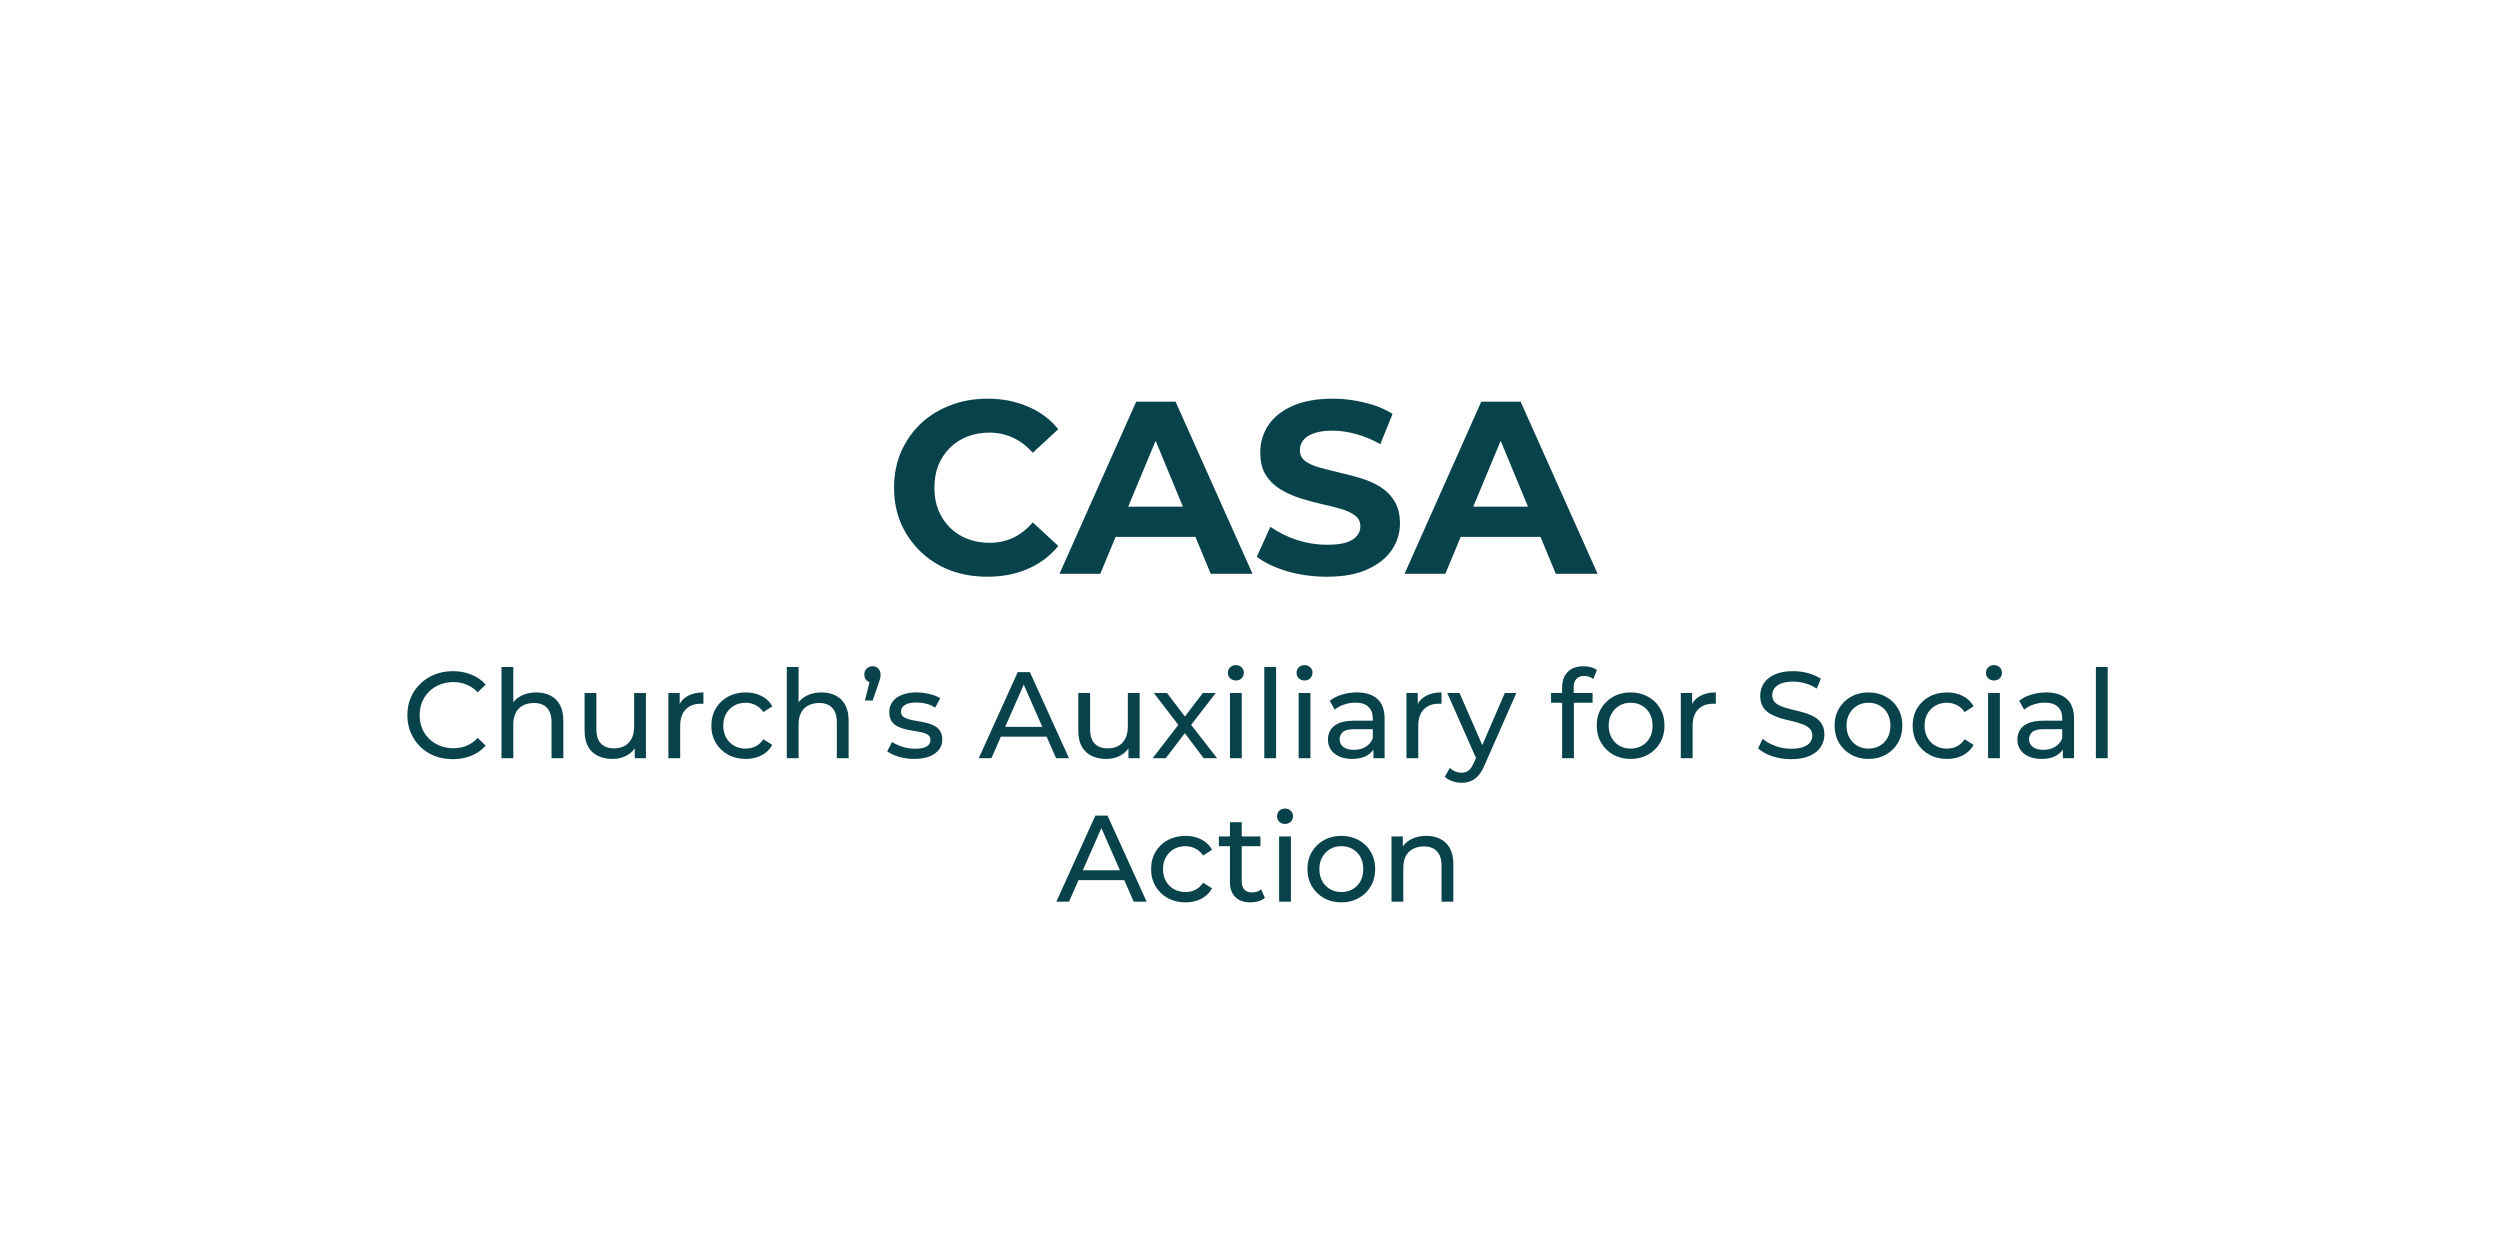 <svg width="122" height="61" viewBox="0 0 122 61" fill="none" xmlns="http://www.w3.org/2000/svg">
<path d="M22.099 37.048C21.779 37.048 21.483 36.996 21.211 36.892C20.943 36.784 20.709 36.634 20.509 36.442C20.313 36.246 20.159 36.018 20.047 35.758C19.935 35.498 19.879 35.212 19.879 34.9C19.879 34.588 19.935 34.302 20.047 34.042C20.159 33.782 20.315 33.556 20.515 33.364C20.715 33.168 20.949 33.018 21.217 32.914C21.489 32.806 21.785 32.752 22.105 32.752C22.429 32.752 22.727 32.808 22.999 32.92C23.275 33.028 23.509 33.19 23.701 33.406L23.311 33.784C23.151 33.616 22.971 33.492 22.771 33.412C22.571 33.328 22.357 33.286 22.129 33.286C21.893 33.286 21.673 33.326 21.469 33.406C21.269 33.486 21.095 33.598 20.947 33.742C20.799 33.886 20.683 34.058 20.599 34.258C20.519 34.454 20.479 34.668 20.479 34.9C20.479 35.132 20.519 35.348 20.599 35.548C20.683 35.744 20.799 35.914 20.947 36.058C21.095 36.202 21.269 36.314 21.469 36.394C21.673 36.474 21.893 36.514 22.129 36.514C22.357 36.514 22.571 36.474 22.771 36.394C22.971 36.31 23.151 36.182 23.311 36.01L23.701 36.388C23.509 36.604 23.275 36.768 22.999 36.88C22.727 36.992 22.427 37.048 22.099 37.048ZM26.171 33.79C26.431 33.79 26.659 33.84 26.855 33.94C27.055 34.04 27.211 34.192 27.323 34.396C27.435 34.6 27.491 34.858 27.491 35.17V37H26.915V35.236C26.915 34.928 26.839 34.696 26.687 34.54C26.539 34.384 26.329 34.306 26.057 34.306C25.853 34.306 25.675 34.346 25.523 34.426C25.371 34.506 25.253 34.624 25.169 34.78C25.089 34.936 25.049 35.13 25.049 35.362V37H24.473V32.548H25.049V34.678L24.935 34.45C25.039 34.242 25.199 34.08 25.415 33.964C25.631 33.848 25.883 33.79 26.171 33.79ZM29.895 37.036C29.623 37.036 29.383 36.986 29.175 36.886C28.971 36.786 28.811 36.634 28.695 36.43C28.583 36.222 28.527 35.962 28.527 35.65V33.82H29.103V35.584C29.103 35.896 29.177 36.13 29.325 36.286C29.477 36.442 29.689 36.52 29.961 36.52C30.161 36.52 30.335 36.48 30.483 36.4C30.631 36.316 30.745 36.196 30.825 36.04C30.905 35.88 30.945 35.688 30.945 35.464V33.82H31.521V37H30.975V36.142L31.065 36.37C30.961 36.582 30.805 36.746 30.597 36.862C30.389 36.978 30.155 37.036 29.895 37.036ZM32.617 37V33.82H33.169V34.684L33.115 34.468C33.203 34.248 33.351 34.08 33.559 33.964C33.767 33.848 34.023 33.79 34.327 33.79V34.348C34.303 34.344 34.279 34.342 34.255 34.342C34.235 34.342 34.215 34.342 34.195 34.342C33.887 34.342 33.643 34.434 33.463 34.618C33.283 34.802 33.193 35.068 33.193 35.416V37H32.617ZM36.394 37.036C36.07 37.036 35.78 36.966 35.524 36.826C35.272 36.686 35.074 36.494 34.93 36.25C34.786 36.006 34.714 35.726 34.714 35.41C34.714 35.094 34.786 34.814 34.93 34.57C35.074 34.326 35.272 34.136 35.524 34C35.78 33.86 36.07 33.79 36.394 33.79C36.682 33.79 36.938 33.848 37.162 33.964C37.39 34.076 37.566 34.244 37.69 34.468L37.252 34.75C37.148 34.594 37.02 34.48 36.868 34.408C36.72 34.332 36.56 34.294 36.388 34.294C36.18 34.294 35.994 34.34 35.83 34.432C35.666 34.524 35.536 34.654 35.44 34.822C35.344 34.986 35.296 35.182 35.296 35.41C35.296 35.638 35.344 35.836 35.44 36.004C35.536 36.172 35.666 36.302 35.83 36.394C35.994 36.486 36.18 36.532 36.388 36.532C36.56 36.532 36.72 36.496 36.868 36.424C37.02 36.348 37.148 36.232 37.252 36.076L37.69 36.352C37.566 36.572 37.39 36.742 37.162 36.862C36.938 36.978 36.682 37.036 36.394 37.036ZM40.093 33.79C40.353 33.79 40.581 33.84 40.777 33.94C40.977 34.04 41.133 34.192 41.245 34.396C41.357 34.6 41.413 34.858 41.413 35.17V37H40.837V35.236C40.837 34.928 40.761 34.696 40.609 34.54C40.461 34.384 40.251 34.306 39.979 34.306C39.775 34.306 39.597 34.346 39.445 34.426C39.293 34.506 39.175 34.624 39.091 34.78C39.011 34.936 38.971 35.13 38.971 35.362V37H38.395V32.548H38.971V34.678L38.857 34.45C38.961 34.242 39.121 34.08 39.337 33.964C39.553 33.848 39.805 33.79 40.093 33.79ZM42.21 34.186L42.51 32.968L42.588 33.316C42.472 33.316 42.374 33.28 42.294 33.208C42.218 33.136 42.18 33.04 42.18 32.92C42.18 32.796 42.218 32.698 42.294 32.626C42.374 32.55 42.47 32.512 42.582 32.512C42.698 32.512 42.792 32.552 42.864 32.632C42.936 32.708 42.972 32.804 42.972 32.92C42.972 32.956 42.97 32.994 42.966 33.034C42.962 33.07 42.952 33.112 42.936 33.16C42.924 33.208 42.904 33.27 42.876 33.346L42.588 34.186H42.21ZM44.609 37.036C44.345 37.036 44.093 37 43.853 36.928C43.617 36.856 43.431 36.768 43.295 36.664L43.535 36.208C43.671 36.3 43.839 36.378 44.039 36.442C44.239 36.506 44.443 36.538 44.651 36.538C44.919 36.538 45.111 36.5 45.227 36.424C45.347 36.348 45.407 36.242 45.407 36.106C45.407 36.006 45.371 35.928 45.299 35.872C45.227 35.816 45.131 35.774 45.011 35.746C44.895 35.718 44.765 35.694 44.621 35.674C44.477 35.65 44.333 35.622 44.189 35.59C44.045 35.554 43.913 35.506 43.793 35.446C43.673 35.382 43.577 35.296 43.505 35.188C43.433 35.076 43.397 34.928 43.397 34.744C43.397 34.552 43.451 34.384 43.559 34.24C43.667 34.096 43.819 33.986 44.015 33.91C44.215 33.83 44.451 33.79 44.723 33.79C44.931 33.79 45.141 33.816 45.353 33.868C45.569 33.916 45.745 33.986 45.881 34.078L45.635 34.534C45.491 34.438 45.341 34.372 45.185 34.336C45.029 34.3 44.873 34.282 44.717 34.282C44.465 34.282 44.277 34.324 44.153 34.408C44.029 34.488 43.967 34.592 43.967 34.72C43.967 34.828 44.003 34.912 44.075 34.972C44.151 35.028 44.247 35.072 44.363 35.104C44.483 35.136 44.615 35.164 44.759 35.188C44.903 35.208 45.047 35.236 45.191 35.272C45.335 35.304 45.465 35.35 45.581 35.41C45.701 35.47 45.797 35.554 45.869 35.662C45.945 35.77 45.983 35.914 45.983 36.094C45.983 36.286 45.927 36.452 45.815 36.592C45.703 36.732 45.545 36.842 45.341 36.922C45.137 36.998 44.893 37.036 44.609 37.036ZM47.763 37L49.665 32.8H50.259L52.167 37H51.537L49.839 33.136H50.079L48.381 37H47.763ZM48.573 35.95L48.735 35.47H51.099L51.273 35.95H48.573ZM53.989 37.036C53.717 37.036 53.477 36.986 53.269 36.886C53.065 36.786 52.904 36.634 52.788 36.43C52.676 36.222 52.62 35.962 52.62 35.65V33.82H53.197V35.584C53.197 35.896 53.27 36.13 53.419 36.286C53.571 36.442 53.782 36.52 54.054 36.52C54.255 36.52 54.428 36.48 54.577 36.4C54.724 36.316 54.839 36.196 54.919 36.04C54.998 35.88 55.038 35.688 55.038 35.464V33.82H55.614V37H55.069V36.142L55.158 36.37C55.054 36.582 54.898 36.746 54.691 36.862C54.483 36.978 54.248 37.036 53.989 37.036ZM56.249 37L57.617 35.224L57.611 35.518L56.309 33.82H56.951L57.947 35.128H57.701L58.697 33.82H59.327L58.007 35.53L58.013 35.224L59.393 37H58.739L57.689 35.608L57.923 35.644L56.891 37H56.249ZM60.022 37V33.82H60.598V37H60.022ZM60.31 33.208C60.198 33.208 60.104 33.172 60.028 33.1C59.956 33.028 59.92 32.94 59.92 32.836C59.92 32.728 59.956 32.638 60.028 32.566C60.104 32.494 60.198 32.458 60.31 32.458C60.422 32.458 60.514 32.494 60.586 32.566C60.662 32.634 60.7 32.72 60.7 32.824C60.7 32.932 60.664 33.024 60.592 33.1C60.52 33.172 60.426 33.208 60.31 33.208ZM61.697 37V32.548H62.273V37H61.697ZM63.373 37V33.82H63.949V37H63.373ZM63.661 33.208C63.549 33.208 63.455 33.172 63.379 33.1C63.307 33.028 63.271 32.94 63.271 32.836C63.271 32.728 63.307 32.638 63.379 32.566C63.455 32.494 63.549 32.458 63.661 32.458C63.773 32.458 63.865 32.494 63.937 32.566C64.013 32.634 64.051 32.72 64.051 32.824C64.051 32.932 64.015 33.024 63.943 33.1C63.871 33.172 63.777 33.208 63.661 33.208ZM67.023 37V36.328L66.993 36.202V35.056C66.993 34.812 66.921 34.624 66.777 34.492C66.637 34.356 66.425 34.288 66.141 34.288C65.953 34.288 65.769 34.32 65.589 34.384C65.409 34.444 65.257 34.526 65.133 34.63L64.893 34.198C65.057 34.066 65.253 33.966 65.481 33.898C65.713 33.826 65.955 33.79 66.207 33.79C66.643 33.79 66.979 33.896 67.215 34.108C67.451 34.32 67.569 34.644 67.569 35.08V37H67.023ZM65.979 37.036C65.743 37.036 65.535 36.996 65.355 36.916C65.179 36.836 65.043 36.726 64.947 36.586C64.851 36.442 64.803 36.28 64.803 36.1C64.803 35.928 64.843 35.772 64.923 35.632C65.007 35.492 65.141 35.38 65.325 35.296C65.513 35.212 65.765 35.17 66.081 35.17H67.089V35.584H66.105C65.817 35.584 65.623 35.632 65.523 35.728C65.423 35.824 65.373 35.94 65.373 36.076C65.373 36.232 65.435 36.358 65.559 36.454C65.683 36.546 65.855 36.592 66.075 36.592C66.291 36.592 66.479 36.544 66.639 36.448C66.803 36.352 66.921 36.212 66.993 36.028L67.107 36.424C67.031 36.612 66.897 36.762 66.705 36.874C66.513 36.982 66.271 37.036 65.979 37.036ZM68.635 37V33.82H69.187V34.684L69.133 34.468C69.221 34.248 69.369 34.08 69.577 33.964C69.785 33.848 70.041 33.79 70.345 33.79V34.348C70.321 34.344 70.297 34.342 70.273 34.342C70.253 34.342 70.233 34.342 70.213 34.342C69.905 34.342 69.661 34.434 69.481 34.618C69.301 34.802 69.211 35.068 69.211 35.416V37H68.635ZM71.322 38.2C71.17 38.2 71.022 38.174 70.878 38.122C70.734 38.074 70.61 38.002 70.506 37.906L70.752 37.474C70.832 37.55 70.92 37.608 71.016 37.648C71.112 37.688 71.214 37.708 71.322 37.708C71.462 37.708 71.578 37.672 71.67 37.6C71.762 37.528 71.848 37.4 71.928 37.216L72.126 36.778L72.186 36.706L73.434 33.82H73.998L72.456 37.318C72.364 37.542 72.26 37.718 72.144 37.846C72.032 37.974 71.908 38.064 71.772 38.116C71.636 38.172 71.486 38.2 71.322 38.2ZM72.078 37.102L70.626 33.82H71.226L72.462 36.652L72.078 37.102ZM76.231 37V33.538C76.231 33.226 76.321 32.978 76.501 32.794C76.685 32.606 76.945 32.512 77.281 32.512C77.405 32.512 77.523 32.528 77.635 32.56C77.751 32.588 77.849 32.634 77.929 32.698L77.755 33.136C77.695 33.088 77.627 33.052 77.551 33.028C77.475 33 77.395 32.986 77.311 32.986C77.143 32.986 77.015 33.034 76.927 33.13C76.839 33.222 76.795 33.36 76.795 33.544V33.97L76.807 34.234V37H76.231ZM75.691 34.294V33.82H77.719V34.294H75.691ZM79.577 37.036C79.257 37.036 78.973 36.966 78.725 36.826C78.477 36.686 78.281 36.494 78.137 36.25C77.993 36.002 77.921 35.722 77.921 35.41C77.921 35.094 77.993 34.814 78.137 34.57C78.281 34.326 78.477 34.136 78.725 34C78.973 33.86 79.257 33.79 79.577 33.79C79.893 33.79 80.175 33.86 80.423 34C80.675 34.136 80.871 34.326 81.011 34.57C81.155 34.81 81.227 35.09 81.227 35.41C81.227 35.726 81.155 36.006 81.011 36.25C80.871 36.494 80.675 36.686 80.423 36.826C80.175 36.966 79.893 37.036 79.577 37.036ZM79.577 36.532C79.781 36.532 79.963 36.486 80.123 36.394C80.287 36.302 80.415 36.172 80.507 36.004C80.599 35.832 80.645 35.634 80.645 35.41C80.645 35.182 80.599 34.986 80.507 34.822C80.415 34.654 80.287 34.524 80.123 34.432C79.963 34.34 79.781 34.294 79.577 34.294C79.373 34.294 79.191 34.34 79.031 34.432C78.871 34.524 78.743 34.654 78.647 34.822C78.551 34.986 78.503 35.182 78.503 35.41C78.503 35.634 78.551 35.832 78.647 36.004C78.743 36.172 78.871 36.302 79.031 36.394C79.191 36.486 79.373 36.532 79.577 36.532ZM82.023 37V33.82H82.576V34.684L82.522 34.468C82.609 34.248 82.757 34.08 82.966 33.964C83.174 33.848 83.43 33.79 83.734 33.79V34.348C83.71 34.344 83.686 34.342 83.662 34.342C83.641 34.342 83.621 34.342 83.602 34.342C83.293 34.342 83.049 34.434 82.87 34.618C82.689 34.802 82.6 35.068 82.6 35.416V37H82.023ZM87.404 37.048C87.084 37.048 86.778 37 86.486 36.904C86.194 36.804 85.964 36.676 85.796 36.52L86.018 36.052C86.178 36.192 86.382 36.308 86.63 36.4C86.878 36.492 87.136 36.538 87.404 36.538C87.648 36.538 87.846 36.51 87.998 36.454C88.15 36.398 88.262 36.322 88.334 36.226C88.406 36.126 88.442 36.014 88.442 35.89C88.442 35.746 88.394 35.63 88.298 35.542C88.206 35.454 88.084 35.384 87.932 35.332C87.784 35.276 87.62 35.228 87.44 35.188C87.26 35.148 87.078 35.102 86.894 35.05C86.714 34.994 86.548 34.924 86.396 34.84C86.248 34.756 86.128 34.644 86.036 34.504C85.944 34.36 85.898 34.176 85.898 33.952C85.898 33.736 85.954 33.538 86.066 33.358C86.182 33.174 86.358 33.028 86.594 32.92C86.834 32.808 87.138 32.752 87.506 32.752C87.75 32.752 87.992 32.784 88.232 32.848C88.472 32.912 88.68 33.004 88.856 33.124L88.658 33.604C88.478 33.484 88.288 33.398 88.088 33.346C87.888 33.29 87.694 33.262 87.506 33.262C87.27 33.262 87.076 33.292 86.924 33.352C86.772 33.412 86.66 33.492 86.588 33.592C86.52 33.692 86.486 33.804 86.486 33.928C86.486 34.076 86.532 34.194 86.624 34.282C86.72 34.37 86.842 34.44 86.99 34.492C87.142 34.544 87.308 34.592 87.488 34.636C87.668 34.676 87.848 34.722 88.028 34.774C88.212 34.826 88.378 34.894 88.526 34.978C88.678 35.062 88.8 35.174 88.892 35.314C88.984 35.454 89.03 35.634 89.03 35.854C89.03 36.066 88.972 36.264 88.856 36.448C88.74 36.628 88.56 36.774 88.316 36.886C88.076 36.994 87.772 37.048 87.404 37.048ZM91.184 37.036C90.864 37.036 90.58 36.966 90.332 36.826C90.084 36.686 89.888 36.494 89.744 36.25C89.6 36.002 89.528 35.722 89.528 35.41C89.528 35.094 89.6 34.814 89.744 34.57C89.888 34.326 90.084 34.136 90.332 34C90.58 33.86 90.864 33.79 91.184 33.79C91.5 33.79 91.782 33.86 92.03 34C92.282 34.136 92.478 34.326 92.618 34.57C92.762 34.81 92.834 35.09 92.834 35.41C92.834 35.726 92.762 36.006 92.618 36.25C92.478 36.494 92.282 36.686 92.03 36.826C91.782 36.966 91.5 37.036 91.184 37.036ZM91.184 36.532C91.388 36.532 91.57 36.486 91.73 36.394C91.894 36.302 92.022 36.172 92.114 36.004C92.206 35.832 92.252 35.634 92.252 35.41C92.252 35.182 92.206 34.986 92.114 34.822C92.022 34.654 91.894 34.524 91.73 34.432C91.57 34.34 91.388 34.294 91.184 34.294C90.98 34.294 90.798 34.34 90.638 34.432C90.478 34.524 90.35 34.654 90.254 34.822C90.158 34.986 90.11 35.182 90.11 35.41C90.11 35.634 90.158 35.832 90.254 36.004C90.35 36.172 90.478 36.302 90.638 36.394C90.798 36.486 90.98 36.532 91.184 36.532ZM95.017 37.036C94.693 37.036 94.403 36.966 94.147 36.826C93.895 36.686 93.697 36.494 93.553 36.25C93.409 36.006 93.337 35.726 93.337 35.41C93.337 35.094 93.409 34.814 93.553 34.57C93.697 34.326 93.895 34.136 94.147 34C94.403 33.86 94.693 33.79 95.017 33.79C95.305 33.79 95.561 33.848 95.785 33.964C96.013 34.076 96.189 34.244 96.313 34.468L95.875 34.75C95.771 34.594 95.643 34.48 95.491 34.408C95.343 34.332 95.183 34.294 95.011 34.294C94.803 34.294 94.617 34.34 94.453 34.432C94.289 34.524 94.159 34.654 94.063 34.822C93.967 34.986 93.919 35.182 93.919 35.41C93.919 35.638 93.967 35.836 94.063 36.004C94.159 36.172 94.289 36.302 94.453 36.394C94.617 36.486 94.803 36.532 95.011 36.532C95.183 36.532 95.343 36.496 95.491 36.424C95.643 36.348 95.771 36.232 95.875 36.076L96.313 36.352C96.189 36.572 96.013 36.742 95.785 36.862C95.561 36.978 95.305 37.036 95.017 37.036ZM97.018 37V33.82H97.594V37H97.018ZM97.306 33.208C97.194 33.208 97.1 33.172 97.024 33.1C96.952 33.028 96.916 32.94 96.916 32.836C96.916 32.728 96.952 32.638 97.024 32.566C97.1 32.494 97.194 32.458 97.306 32.458C97.418 32.458 97.51 32.494 97.582 32.566C97.658 32.634 97.696 32.72 97.696 32.824C97.696 32.932 97.66 33.024 97.588 33.1C97.516 33.172 97.422 33.208 97.306 33.208ZM100.667 37V36.328L100.637 36.202V35.056C100.637 34.812 100.565 34.624 100.421 34.492C100.281 34.356 100.069 34.288 99.785 34.288C99.597 34.288 99.413 34.32 99.234 34.384C99.053 34.444 98.901 34.526 98.778 34.63L98.537 34.198C98.701 34.066 98.897 33.966 99.126 33.898C99.358 33.826 99.6 33.79 99.852 33.79C100.287 33.79 100.623 33.896 100.859 34.108C101.095 34.32 101.213 34.644 101.213 35.08V37H100.667ZM99.624 37.036C99.388 37.036 99.18 36.996 98.999 36.916C98.823 36.836 98.688 36.726 98.591 36.586C98.496 36.442 98.448 36.28 98.448 36.1C98.448 35.928 98.487 35.772 98.567 35.632C98.651 35.492 98.785 35.38 98.969 35.296C99.157 35.212 99.409 35.17 99.725 35.17H100.733V35.584H99.749C99.462 35.584 99.267 35.632 99.168 35.728C99.067 35.824 99.017 35.94 99.017 36.076C99.017 36.232 99.079 36.358 99.204 36.454C99.328 36.546 99.499 36.592 99.719 36.592C99.936 36.592 100.123 36.544 100.283 36.448C100.447 36.352 100.565 36.212 100.637 36.028L100.751 36.424C100.675 36.612 100.541 36.762 100.349 36.874C100.157 36.982 99.915 37.036 99.624 37.036ZM102.279 37V32.548H102.855V37H102.279ZM51.551 44L53.453 39.8H54.047L55.955 44H55.325L53.627 40.136H53.867L52.169 44H51.551ZM52.361 42.95L52.523 42.47H54.887L55.061 42.95H52.361ZM57.854 44.036C57.53 44.036 57.24 43.966 56.984 43.826C56.732 43.686 56.534 43.494 56.39 43.25C56.246 43.006 56.174 42.726 56.174 42.41C56.174 42.094 56.246 41.814 56.39 41.57C56.534 41.326 56.732 41.136 56.984 41C57.24 40.86 57.53 40.79 57.854 40.79C58.142 40.79 58.398 40.848 58.622 40.964C58.85 41.076 59.026 41.244 59.15 41.468L58.712 41.75C58.608 41.594 58.48 41.48 58.328 41.408C58.18 41.332 58.02 41.294 57.848 41.294C57.64 41.294 57.454 41.34 57.29 41.432C57.126 41.524 56.996 41.654 56.9 41.822C56.804 41.986 56.756 42.182 56.756 42.41C56.756 42.638 56.804 42.836 56.9 43.004C56.996 43.172 57.126 43.302 57.29 43.394C57.454 43.486 57.64 43.532 57.848 43.532C58.02 43.532 58.18 43.496 58.328 43.424C58.48 43.348 58.608 43.232 58.712 43.076L59.15 43.352C59.026 43.572 58.85 43.742 58.622 43.862C58.398 43.978 58.142 44.036 57.854 44.036ZM61.029 44.036C60.709 44.036 60.461 43.95 60.285 43.778C60.109 43.606 60.021 43.36 60.021 43.04V40.124H60.597V43.016C60.597 43.188 60.639 43.32 60.723 43.412C60.811 43.504 60.935 43.55 61.095 43.55C61.275 43.55 61.425 43.5 61.545 43.4L61.725 43.814C61.637 43.89 61.531 43.946 61.407 43.982C61.287 44.018 61.161 44.036 61.029 44.036ZM59.481 41.294V40.82H61.509V41.294H59.481ZM62.421 44V40.82H62.997V44H62.421ZM62.709 40.208C62.597 40.208 62.503 40.172 62.427 40.1C62.355 40.028 62.319 39.94 62.319 39.836C62.319 39.728 62.355 39.638 62.427 39.566C62.503 39.494 62.597 39.458 62.709 39.458C62.821 39.458 62.913 39.494 62.985 39.566C63.061 39.634 63.099 39.72 63.099 39.824C63.099 39.932 63.063 40.024 62.991 40.1C62.919 40.172 62.825 40.208 62.709 40.208ZM65.459 44.036C65.139 44.036 64.855 43.966 64.607 43.826C64.359 43.686 64.163 43.494 64.019 43.25C63.875 43.002 63.803 42.722 63.803 42.41C63.803 42.094 63.875 41.814 64.019 41.57C64.163 41.326 64.359 41.136 64.607 41C64.855 40.86 65.139 40.79 65.459 40.79C65.775 40.79 66.057 40.86 66.305 41C66.557 41.136 66.753 41.326 66.893 41.57C67.037 41.81 67.109 42.09 67.109 42.41C67.109 42.726 67.037 43.006 66.893 43.25C66.753 43.494 66.557 43.686 66.305 43.826C66.057 43.966 65.775 44.036 65.459 44.036ZM65.459 43.532C65.663 43.532 65.845 43.486 66.005 43.394C66.169 43.302 66.297 43.172 66.389 43.004C66.481 42.832 66.527 42.634 66.527 42.41C66.527 42.182 66.481 41.986 66.389 41.822C66.297 41.654 66.169 41.524 66.005 41.432C65.845 41.34 65.663 41.294 65.459 41.294C65.255 41.294 65.073 41.34 64.913 41.432C64.753 41.524 64.625 41.654 64.529 41.822C64.433 41.986 64.385 42.182 64.385 42.41C64.385 42.634 64.433 42.832 64.529 43.004C64.625 43.172 64.753 43.302 64.913 43.394C65.073 43.486 65.255 43.532 65.459 43.532ZM69.603 40.79C69.863 40.79 70.091 40.84 70.287 40.94C70.487 41.04 70.643 41.192 70.755 41.396C70.867 41.6 70.923 41.858 70.923 42.17V44H70.347V42.236C70.347 41.928 70.271 41.696 70.119 41.54C69.971 41.384 69.761 41.306 69.489 41.306C69.285 41.306 69.107 41.346 68.955 41.426C68.803 41.506 68.685 41.624 68.601 41.78C68.521 41.936 68.481 42.13 68.481 42.362V44H67.905V40.82H68.457V41.678L68.367 41.45C68.471 41.242 68.631 41.08 68.847 40.964C69.063 40.848 69.315 40.79 69.603 40.79Z" fill="#08434B"/>
<path d="M48.178 28.144C47.53 28.144 46.926 28.04 46.366 27.832C45.814 27.616 45.334 27.312 44.926 26.92C44.518 26.528 44.198 26.068 43.966 25.54C43.742 25.012 43.63 24.432 43.63 23.8C43.63 23.168 43.742 22.588 43.966 22.06C44.198 21.532 44.518 21.072 44.926 20.68C45.342 20.288 45.826 19.988 46.378 19.78C46.93 19.564 47.534 19.456 48.19 19.456C48.918 19.456 49.574 19.584 50.158 19.84C50.75 20.088 51.246 20.456 51.646 20.944L50.398 22.096C50.11 21.768 49.79 21.524 49.438 21.364C49.086 21.196 48.702 21.112 48.286 21.112C47.894 21.112 47.534 21.176 47.206 21.304C46.878 21.432 46.594 21.616 46.354 21.856C46.114 22.096 45.926 22.38 45.79 22.708C45.662 23.036 45.598 23.4 45.598 23.8C45.598 24.2 45.662 24.564 45.79 24.892C45.926 25.22 46.114 25.504 46.354 25.744C46.594 25.984 46.878 26.168 47.206 26.296C47.534 26.424 47.894 26.488 48.286 26.488C48.702 26.488 49.086 26.408 49.438 26.248C49.79 26.08 50.11 25.828 50.398 25.492L51.646 26.644C51.246 27.132 50.75 27.504 50.158 27.76C49.574 28.016 48.914 28.144 48.178 28.144ZM51.703 28L55.447 19.6H57.367L61.123 28H59.083L56.011 20.584H56.779L53.694 28H51.703ZM53.575 26.2L54.09 24.724H58.41L58.938 26.2H53.575ZM64.754 28.144C64.082 28.144 63.438 28.056 62.822 27.88C62.206 27.696 61.71 27.46 61.334 27.172L61.994 25.708C62.354 25.964 62.778 26.176 63.266 26.344C63.762 26.504 64.262 26.584 64.766 26.584C65.15 26.584 65.458 26.548 65.69 26.476C65.93 26.396 66.106 26.288 66.218 26.152C66.33 26.016 66.386 25.86 66.386 25.684C66.386 25.46 66.298 25.284 66.122 25.156C65.946 25.02 65.714 24.912 65.426 24.832C65.138 24.744 64.818 24.664 64.466 24.592C64.122 24.512 63.774 24.416 63.422 24.304C63.078 24.192 62.762 24.048 62.474 23.872C62.186 23.696 61.95 23.464 61.766 23.176C61.59 22.888 61.502 22.52 61.502 22.072C61.502 21.592 61.63 21.156 61.886 20.764C62.15 20.364 62.542 20.048 63.062 19.816C63.59 19.576 64.25 19.456 65.042 19.456C65.57 19.456 66.09 19.52 66.602 19.648C67.114 19.768 67.566 19.952 67.958 20.2L67.358 21.676C66.966 21.452 66.574 21.288 66.182 21.184C65.79 21.072 65.406 21.016 65.03 21.016C64.654 21.016 64.346 21.06 64.106 21.148C63.866 21.236 63.694 21.352 63.59 21.496C63.486 21.632 63.434 21.792 63.434 21.976C63.434 22.192 63.522 22.368 63.698 22.504C63.874 22.632 64.106 22.736 64.394 22.816C64.682 22.896 64.998 22.976 65.342 23.056C65.694 23.136 66.042 23.228 66.386 23.332C66.738 23.436 67.058 23.576 67.346 23.752C67.634 23.928 67.866 24.16 68.042 24.448C68.226 24.736 68.318 25.1 68.318 25.54C68.318 26.012 68.186 26.444 67.922 26.836C67.658 27.228 67.262 27.544 66.734 27.784C66.214 28.024 65.554 28.144 64.754 28.144ZM68.542 28L72.286 19.6H74.206L77.962 28H75.922L72.85 20.584H73.618L70.534 28H68.542ZM70.414 26.2L70.93 24.724H75.25L75.778 26.2H70.414Z" fill="#08434B"/>
</svg>
